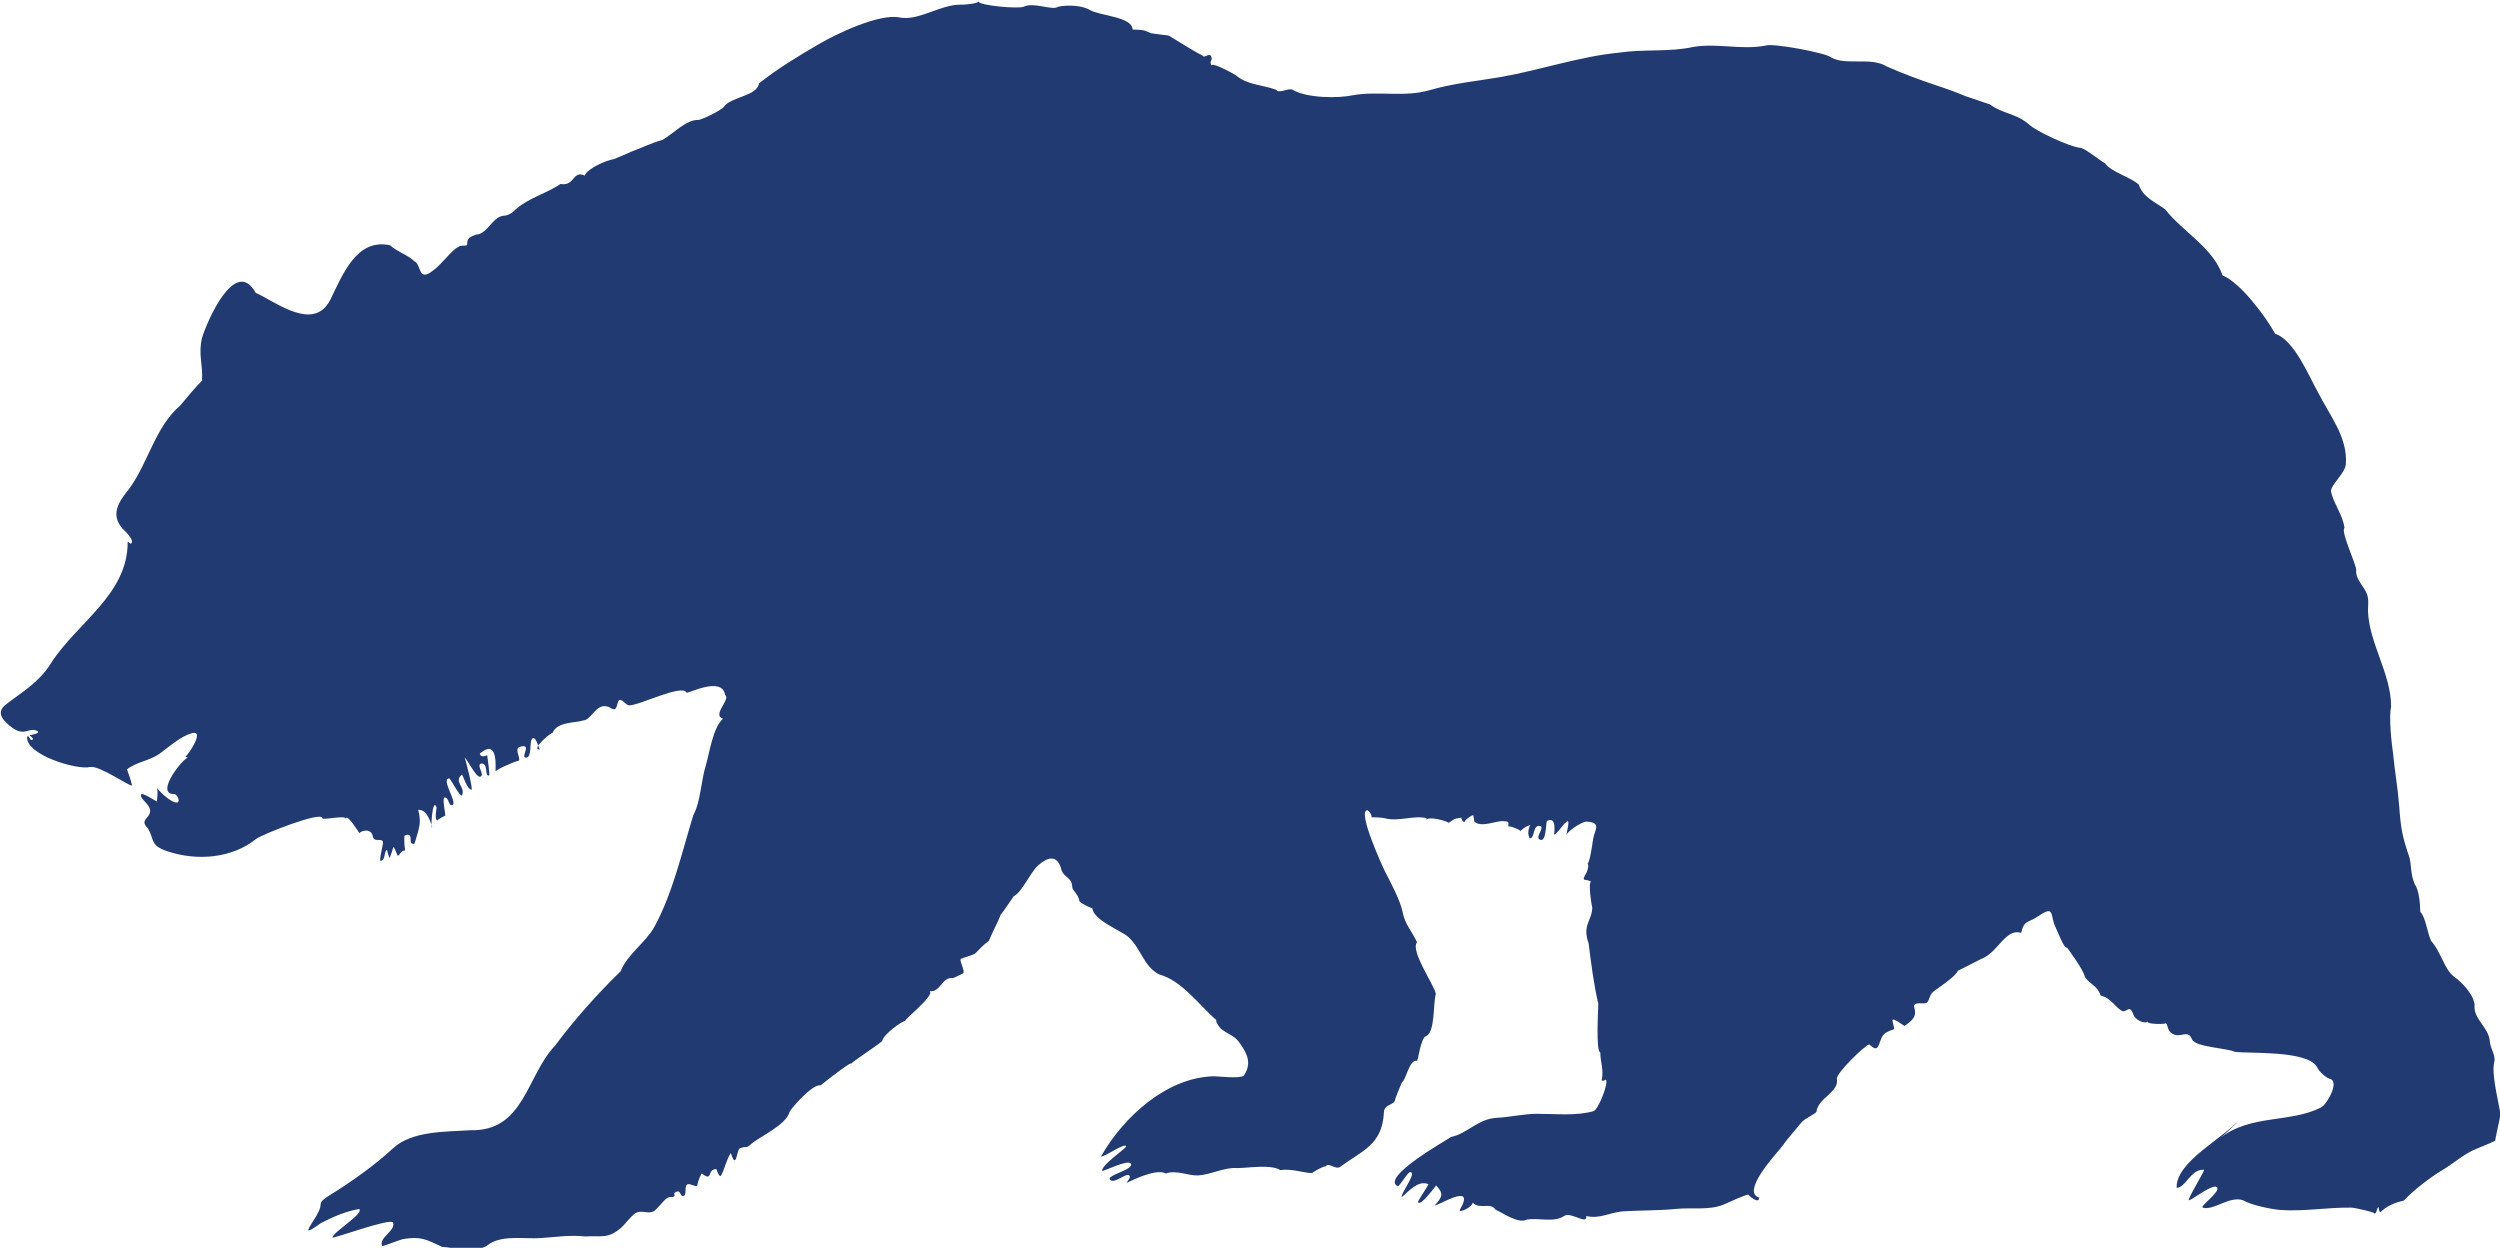 <svg xmlns="http://www.w3.org/2000/svg" version="1.1" xmlns:xlink="http://www.w3.org/1999/xlink" width="74.61" height="37.24"><svg id="SvgjsSvg1011" xmlns="http://www.w3.org/2000/svg" viewBox="0 0 74.61 37.24"><defs><style>.cls-1{fill:#213b72;}</style></defs><g id="SvgjsG1010"><path class="cls-1" d="M74.61,33.17c-.06-.37-.26-1.13-.17-1.48.05-.2-.13-.4-.14-.66-.05-.37-.47-.63-.45-.99.03-.3-.38-.74-.61-.89-.28-.2-.41-.78-.68-1.06-.12-.23-.16-.71-.33-.88,0-.18-.03-.65-.16-.81-.14-.33-.1-.57-.16-.8-.21-.62-.26-.85-.31-1.56-.04-.52-.13-1.02-.18-1.54-.05-.36-.13-1.08-.06-1.42,0-.97-.66-1.89-.69-2.85,0-.24.05-.4-.1-.64-.1-.16-.28-.37-.25-.57.02-.13-.48-1.18-.35-1.26-.05-.39-.31-.7-.4-1.07-.05-.2.42-.55.44-.84.06-.8-.49-1.46-.83-2.14-.26-.45-.7-1.56-1.28-1.75-.28-.51-1.04-1.53-1.57-1.74-.29-.84-1.2-1.31-1.71-1.97-.28-.21-.67-.36-.79-.74-.25-.23-.82-.37-1.01-.64-.16-.08-.62-.47-.75-.46-.27-.02-1.31-.49-1.52-.7-.4-.34-.79-.31-1.17-.6.03.02-.68-.23-.72-.24-.31-.13-.59-.23-.9-.33-.5-.17-.99-.35-1.46-.56-.47-.29-1.22-.01-1.66-.27-.14-.13-1.73-.43-1.95-.35-.69.14-1.44-.08-2.15.04-.72.16-1.48.06-2.21.17-1.17.11-2.39.53-3.55.73-.7.12-1.43.19-2.11.39-.74.22-1.54.02-2.28.15-.45.1-1.4.09-1.81-.16-.12-.07-.41.13-.49,0-.41-.15-.85-.14-1.19-.42-.06-.05-.7-.4-.75-.31-.06-.15.03-.13.01-.22-.04-.22-.23.05-.28-.08-.17-.06-1-.6-1.01-.59,0,0-.5-.06-.52-.07-.26-.11-.2-.09-.55-.11,0-.38-.99-.41-1.27-.58-.23-.14-.66-.16-.95-.1-.17.13-.72-.15-1.03,0-.13.07-1.35-.03-1.35-.16,0,.07-.43.1-.49.1-.62-.03-1.29.5-1.87.38-.6-.12-1.88.49-2.39.79-.64.37-1.26.75-1.8,1.18-.05.38-.85.4-1.05.7-.07.1-.68.4-.77.39-.36-.01-.77.44-1.07.6-.31.08-.62.24-.93.35-.02.02-.52.22-.51.22-.19.02-.79.27-.87.49-.36-.17-.3.33-.72.25-.43.29-.94.41-1.33.75-.12.12-.22.19-.38.2-.32.03-.49.56-.81.56-.19.08-.27.09-.27.3,0,.06-.2,0-.26.07-.17.06-.51.53-.74.69-.47.39-.36-.17-.57-.26-.21-.2-.49-.27-.73-.48-1.01-.22-1.42.9-1.78,1.62-.5,1-1.68.03-2.23-.2-.61-1.11-1.46.87-1.6,1.34-.12.49.03.8,0,1.28-.24.24-.44.49-.65.74-.76.65-.96,1.74-1.55,2.52-.32.39-.52.75-.18,1.15.01.01.43.39.24.46-.02-.04-.05-.05-.08-.06.01,1.58-1.52,2.41-2.3,3.64-.36.57-.84.83-1.34,1.22-.33.26-.03.52.21.7.38.25.47-.03.72.08.16.08-.22.13-.22.13.01.02.19.13.05.15-.03,0-.07-.17-.12-.1-.05.54,1.5,1,1.88.9.29-.05,1.19.6,1.25.55-.04-.17-.09-.32-.15-.48.29-.23.68-.25.99-.48.29-.21.6-.5.95-.6.39-.1-.1.63-.2.71.03,0,.06.02.09.03-.08-.09-1.04,1.08-.42,1.08.09,0,.19.22.09.25-.19.03-.62-.42-.6-.44.02.14.01.27-.01.41-.06-.03-.44-.28-.47-.21-.06.16.41.34.23.62-.07.12-.24.18-.02.4.19.33.06.5.56.67.91.31,1.95.21,2.66-.36.18-.14,1.98-.85,1.98-.62,0,.07.71-.11.7.02.02-.19.39.4.41.43-.02-.04.34-.21.4.1.04.18.24.03.3.15.02.05-.13.57-.07.57.15,0,.1-.32.19-.32.02.08.04.16.08.24.16-.42.07-.43.24-.07.06,0,.08-.16.22-.16-.02-.15-.03-.29-.02-.44.25-.11.16.14.2.22.03.02.07.03.1.02.13-.44.22-.63.11-1.01.31-.03.4.52.42.5-.06.21,0-.94.13-.57,0,.03-.08.39.04.39-.09,0,.24-.16.22-.15,0-.08-.1-.54-.02-.54.13,0,.11.23.21.23.23,0-.35-.8-.07-.8.06.05.34.6.38.5.11-.25-.26-.39-.01-.61.03-.03.14.42.29.45.06,0-.2-.98-.2-.96.08.06.34.6.46.57.16-.04-.12-.33.02-.39.24-.04.1.41.25.35.02,0-.05-.56-.06-.6-.13.05-.2.04-.22-.05.59-.5.45.53.47.55-.06-.05.59-.32.66-.33.15,0-.13-.37.06-.42.4-.12,0,.32.19.32.17,0,.11-.42.16-.53.11-.22.23.29.25.29-.3,0,.42-.58.38-.49.12-.35.7-.3.92-.38.26-.01.4-.61.82-.37.2.14.17-.15.24-.23.09-.06.2.14.3.15.28.02,1.59-.65,1.72-.38.02.05,1.06-.51,1.15.07.18.13-.41.6-.06.71-.3.24-.41,1.04-.52,1.41-.14.45-.15,1.07-.37,1.47-.34,1.11-.61,2.32-1.16,3.33-.26.47-.81.82-1.01,1.33-.7.68-1.36,1.42-1.95,2.21-.86.9-.92,2.57-2.53,2.53-.72.05-1.74.01-2.31.54-.56.52-1.29,1.03-1.89,1.4-.42.26-.17.22-.36.54-.02.08-.34.51-.27.51.09,0,.32-.2.41-.24.35-.18.71-.33,1.1-.4.15.14-.77.68-.8.85-.01.06,1.75-.6,1.81-.44.09.24-.45.45-.32.7.03,0,.56-.2.61-.21.55-.09.7.01,1.17.23.42.03.95.19,1.34-.03.39-.34,1.11-.2,1.59-.23.45-.03.9-.1,1.35-.05.47-.03.67.09,1.08-.27.1-.09.3-.36.41-.42.17-.11.36.02.53-.05.1-.04.27-.29.41-.4.1-.08.28.03.22-.15.23-.18.15.16.3.07.09-.05-.04-.41.19-.33.31.1.11.07.33-.33.36.27.14-.13.44-.13,0,0,.09.28.14.19.11-.2.15-.45.29-.67.17.54.17-.09.27-.14.2-.08.18.02.33-.12.25-.23,1.05-.56,1.16-.98.07-.12.67-.82.92-.78.01,0,.37-.3.47-.36-.05.03.47-.36.43-.28.11-.11.93-.64.94-.69.03-.18.58-.59.69-.59-.09,0,.91-.78.72-.89.34.04.36-.43.7-.39.02,0,.26-.12.3-.14.08-.04-.11-.37-.07-.43,0-.02.37-.11.44-.17.13-.13.22-.24.41-.38-.03.02.32-.68.35-.78,0,.02.39-.55.38-.54.26-.13.48-.69.73-.92.25-.23.58-.37.7.14.08.23.31.21.32.5,0,.11.18.2.22.44.04.04.38.23.38.18,0,.36.89.7,1.07.87.39.35.45.87.92,1.12.69.18,1.22.95,1.73,1.38-.08-.07.03.18.14.26.24.18.39.18.56.44.21.3.34.59.1.94-.12.1-.74.02-.89.02-1.41.03-2.7,1.21-3.37,2.39.05.06.75-.45.75-.29-.11.13-.72.54-.72.72,0,.05.78-.36.86-.21.1.18-.75.34-.62.48.13.14.49-.24.58-.12.04.05-.06.16-.09.21.02.01.83-.45,1.18-.28.3-.11.65.07.95.06.38-.02.79-.25,1.17-.22.34,0,1-.12,1.29.06.35-.05.7.09.96.09-.06,0,.42-.26.39-.19.08-.16.3.11.44,0,.65-.48,1.25-.65,1.3-1.61.01-.29.32-.2.34-.41,0-.02.19-.49.2-.5.12-.06.22-.7.45-.64.03,0,.11-.69.27-.74.27-.1.21-.98.29-1.26-.04-.26-.77-1.28-.56-1.54-.17-.36-.36-.53-.43-.9-.07-.35-.37-.91-.53-1.22-.07-.14-.84-1.82-.52-1.82.07.05.12.12.13.22-.02-.02.34,0,.39.02.41.11.88-.1,1.25,0-.01.03-.02.06-.03.09,0-.21.74.03.68.05.2-.13.14-.12.39-.16-.04,0,.07.22.11.09,0-.02.19-.17.24-.16.01.06.02.12.03.19.22.2.68-.05.89-.01.2,0,.1.08.13.17-.03-.08.45.13.35.13.08-.09.18-.15.3-.19-.07.14-.08.27-.02.4.17,0,.08-.41.31-.37.15.04-.14.32-.02.4.22.14.19-.53.23-.55.3-.16.21.38.21.4.06.04.31-.37.4-.39.08-.03-.04.38-.04.45-.04-.1.46-.45.62-.44.46.03.22.25.18.55-.02.15-.1.71-.17.71.07,0,0,.23-.02.26-.2.33,0,.15.15.29-.13-.11.02.85.02.73,0,.43-.31.53-.11,1.09.08.63.15,1.2.29,1.81,0,.14-.08,1.42.06,1.45,0,.31.11.5.04.84.05.01.08,0,.12-.03.11.06-.22.9-.36.94-.5.15-1.16.08-1.68.08-.4,0-.81.1-1.21.12-.57.03-.87.47-1.36.57-.09.07-2.12,1.2-1.6,1.47.05.03.27-.38.37-.42.23,0-.28.63-.25.75.21-.17.49-.52.8-.39-.02.07-.33.51-.31.54.08.13.51-.47.54-.5.21.22.21.33-.04.59.04.06,1.27-.75.74.15,0,.08.39-.1.39-.23.2.22.55-.02.68.21.21.09.68.43.93.3.34-.07.81.1,1.12-.11.2-.14.7.29.66,0,.4.1.7-.11,1.11-.14.52-.03,1.05-.02,1.56-.07.45-.05.99.05,1.43-.13.13-.06.66-.3.74-.3-.02,0,.32.32.32.09-.53-.16.43-1.22.64-1.47.2-.28.41-.51.63-.78.08-.1.43-.26.44-.31.05-.42.68-.58.61-.98-.03-.17.86-1.03.97-1.03.36.36.23-.22.51-.36.28-.15.25,0,.18-.34-.03-.14.3.12.36.15.2-.15.38-.26.29-.55-.05-.21.31-.08.38-.15.09-.1.07-.25.22-.35.15-.11.67-.46.7-.6,0,.01.78-.4.8-.4.41-.21.65-.87,1.09-.73.09-.39.19-.28.53-.51.48-.33.33,0,.49.33.07.14.27.68.35.62,0,0,.51.69.53.87.16.25.37.25.47.56.34.08.46.4.67.47.15,0,.2-.2.31.1.04.14.32.3.44.2-.11.1.62.09.51.05.11.04.02.26.28.35.21.07.41-.15.52.14.09.23,1.06.26,1.27.37.46.06,2.13-.05,2.45.44.09.19.31.35.4.37.29.08-.1.77-.27.85-.92.47-2.1.2-3.01.91.2-.16.43-.37.59-.57-.45.56-1.92,1.27-1.89,2.06.27,0,.42-.57.82-.54,0,.07-.53.92-.45.91.09-.01.75-.53.84-.38.09.14-.54.57-.43.6.32.1.8-.36,1.2-.22.23.14.84.27,1.12.29.69.05,1.41-.08,2.1-.07.14,0,.79.16.7.18.08.01.06-.19.13-.19,0,.06.01.11.05.15.17-.18.45-.3.7-.35.3-.32.77-.68,1.15-.91.34-.2.66-.5,1.03-.64.1-.04.48-.2.55-.24-.02.01.15-.7.15-.78-.03-.18,0,0,0,0Z"></path></g></svg><style>@media (prefers-color-scheme: light) { :root { filter: none; } }
@media (prefers-color-scheme: dark) { :root { filter: none; } }
</style></svg>